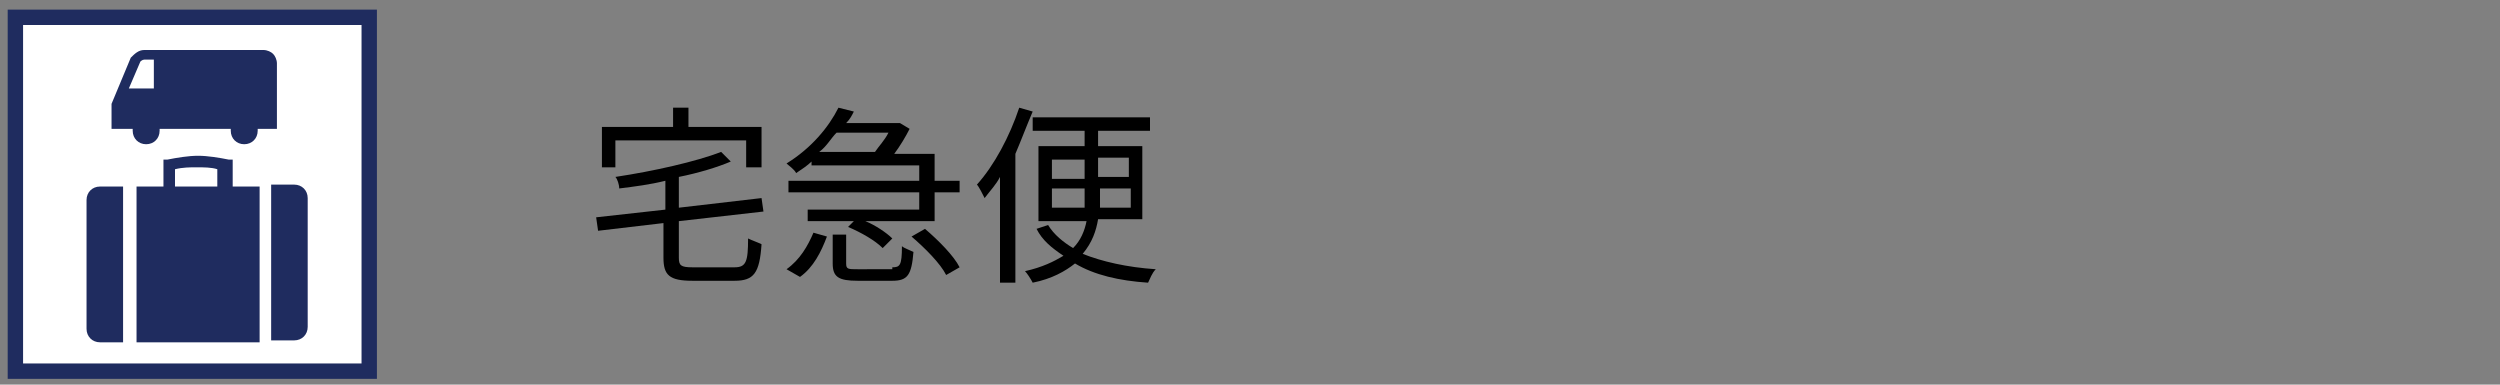 <?xml version="1.0" encoding="utf-8"?>
<!-- Generator: Adobe Illustrator 27.3.1, SVG Export Plug-In . SVG Version: 6.00 Build 0)  -->
<svg version="1.1" id="base" xmlns="http://www.w3.org/2000/svg" xmlns:xlink="http://www.w3.org/1999/xlink" x="0px" y="0px"
	 viewBox="0 0 130 20" style="enable-background:new 0 0 130 20;" xml:space="preserve">
<rect x="0" y="0" width="130" height="20" fill="#808080" stroke="none"/>
<style type="text/css">
	.st0{fill:#FFFFFF;stroke:#1F2C5F;stroke-width:0.8;stroke-miterlimit:10;}
	.st1{fill:#1F2C5F;}
</style>
<g>
	<rect x="0.8" y="0.9" class="st0" width="18.4" height="18.4"/>
	<g>
		<path class="st1" d="M13.5,17.7V9.7h-1.4V8.3l-0.2,0c-0.5-0.1-1.1-0.2-1.6-0.2c-0.5,0-1.1,0.1-1.6,0.2l-0.2,0v1.4H7.1v8.1H13.5z
			 M15.3,17.7c0.4,0,0.7-0.3,0.7-0.7l0-6.7c0-0.4-0.3-0.7-0.7-0.7h-1.2v8.1H15.3z M5.2,9.7c-0.4,0-0.7,0.3-0.7,0.7v6.7
			c0,0.4,0.3,0.7,0.7,0.7l1.2,0V9.7H5.2z M11.4,9.7H9.1V8.8c0.4-0.1,0.8-0.1,1.1-0.1c0.4,0,0.8,0,1.1,0.1V9.7z"/>
		<path class="st1" d="M14.4,6.7h-1v0.1c0,0.4-0.3,0.7-0.7,0.7c-0.4,0-0.7-0.3-0.7-0.7V6.7H8.3v0.1c0,0.4-0.3,0.7-0.7,0.7
			c-0.4,0-0.7-0.3-0.7-0.7V6.7H5.8V5.5V5.4l0,0l1-2.4l0,0C7,2.8,7.2,2.6,7.5,2.6h6.2c0.2,0,0.4,0.1,0.5,0.2c0.1,0.1,0.2,0.3,0.2,0.5
			V6.7z M6.7,4.6H8V3.1H7.5c-0.1,0-0.2,0.1-0.2,0.1l0,0l0,0L6.7,4.6z"/>
	</g>
</g>
<g>
	<path d="M38.2,13.9c0.6,0,0.7-0.3,0.7-1.5c0.2,0.1,0.5,0.2,0.7,0.3c-0.1,1.5-0.4,1.9-1.4,1.9H36c-1.2,0-1.5-0.3-1.5-1.2v-1.8
		L31.1,12L31,11.3l3.6-0.4V9.4c-0.8,0.2-1.6,0.3-2.4,0.4c0-0.2-0.1-0.5-0.2-0.6c2-0.3,4.2-0.8,5.5-1.3L38,8.4
		c-0.7,0.3-1.7,0.6-2.7,0.8v1.6l4.3-0.5l0.1,0.7l-4.4,0.5v1.9c0,0.4,0.1,0.5,0.7,0.5H38.2z M32,8.7h-0.7V6.6H35v-1h0.8v1h3.8v2.1
		h-0.8V7.3H32V8.7z"/>
	<path d="M40.9,14c0.7-0.5,1.1-1.2,1.4-1.9l0.7,0.2c-0.3,0.8-0.7,1.6-1.4,2.1L40.9,14z M42.2,8.4c-0.2,0.2-0.5,0.4-0.8,0.6
		c-0.1-0.2-0.4-0.4-0.5-0.5c1.3-0.8,2.2-1.9,2.7-2.9l0.8,0.2c-0.1,0.2-0.2,0.4-0.4,0.6h2.7l0.1,0l0.5,0.3c-0.2,0.4-0.5,0.9-0.8,1.3
		h2.1v1.4h1.3V10h-1.3v1.5H45c0.5,0.2,1.1,0.6,1.4,0.9l-0.5,0.5c-0.4-0.4-1.1-0.8-1.8-1.1l0.3-0.3H42v-0.6h5.8V10H41V9.4h6.8V8.6
		h-5.6V8.4z M43.5,6.9c-0.3,0.3-0.5,0.7-0.9,1h2.9c0.2-0.3,0.5-0.6,0.7-1H43.5z M46.4,13.9c0.4,0,0.5-0.1,0.5-1.1
		c0.1,0.1,0.4,0.2,0.6,0.3c-0.1,1.2-0.3,1.5-1.1,1.5h-1.8c-1,0-1.3-0.2-1.3-0.9v-1.5h0.7v1.5c0,0.3,0.1,0.3,0.6,0.3H46.4z
		 M48.1,11.9c0.7,0.6,1.5,1.4,1.8,2l-0.7,0.4c-0.3-0.6-1.1-1.4-1.8-2L48.1,11.9z"/>
	<path d="M53.7,5.8c-0.3,0.7-0.6,1.5-0.9,2.2v6.7H52V9.2c-0.2,0.4-0.5,0.7-0.8,1.1c-0.1-0.2-0.3-0.6-0.4-0.7c0.9-1,1.7-2.5,2.2-4
		L53.7,5.8z M57.1,11.4c-0.1,0.6-0.3,1.2-0.8,1.8c1,0.4,2.3,0.7,3.8,0.8c-0.2,0.2-0.3,0.5-0.4,0.7c-1.5-0.1-2.8-0.4-3.8-1
		c-0.5,0.4-1.2,0.8-2.2,1c-0.1-0.2-0.3-0.5-0.4-0.6c0.9-0.2,1.5-0.5,2-0.8c-0.6-0.4-1.1-0.8-1.4-1.4l0.6-0.2
		c0.3,0.5,0.8,0.9,1.3,1.2c0.4-0.4,0.6-0.9,0.7-1.4H54V7.6h2.4V6.8h-2.7V6.1h6.1v0.7h-2.7v0.8h2.3v3.8H57.1z M54.7,9.3h1.7v-1h-1.7
		V9.3z M56.4,10.8c0-0.2,0-0.4,0-0.5V9.8h-1.7v1H56.4z M58.8,9.8h-1.6v0.5c0,0.2,0,0.4,0,0.5h1.6V9.8z M57.1,8.2v1h1.6v-1H57.1z"/>
</g>
</svg>
